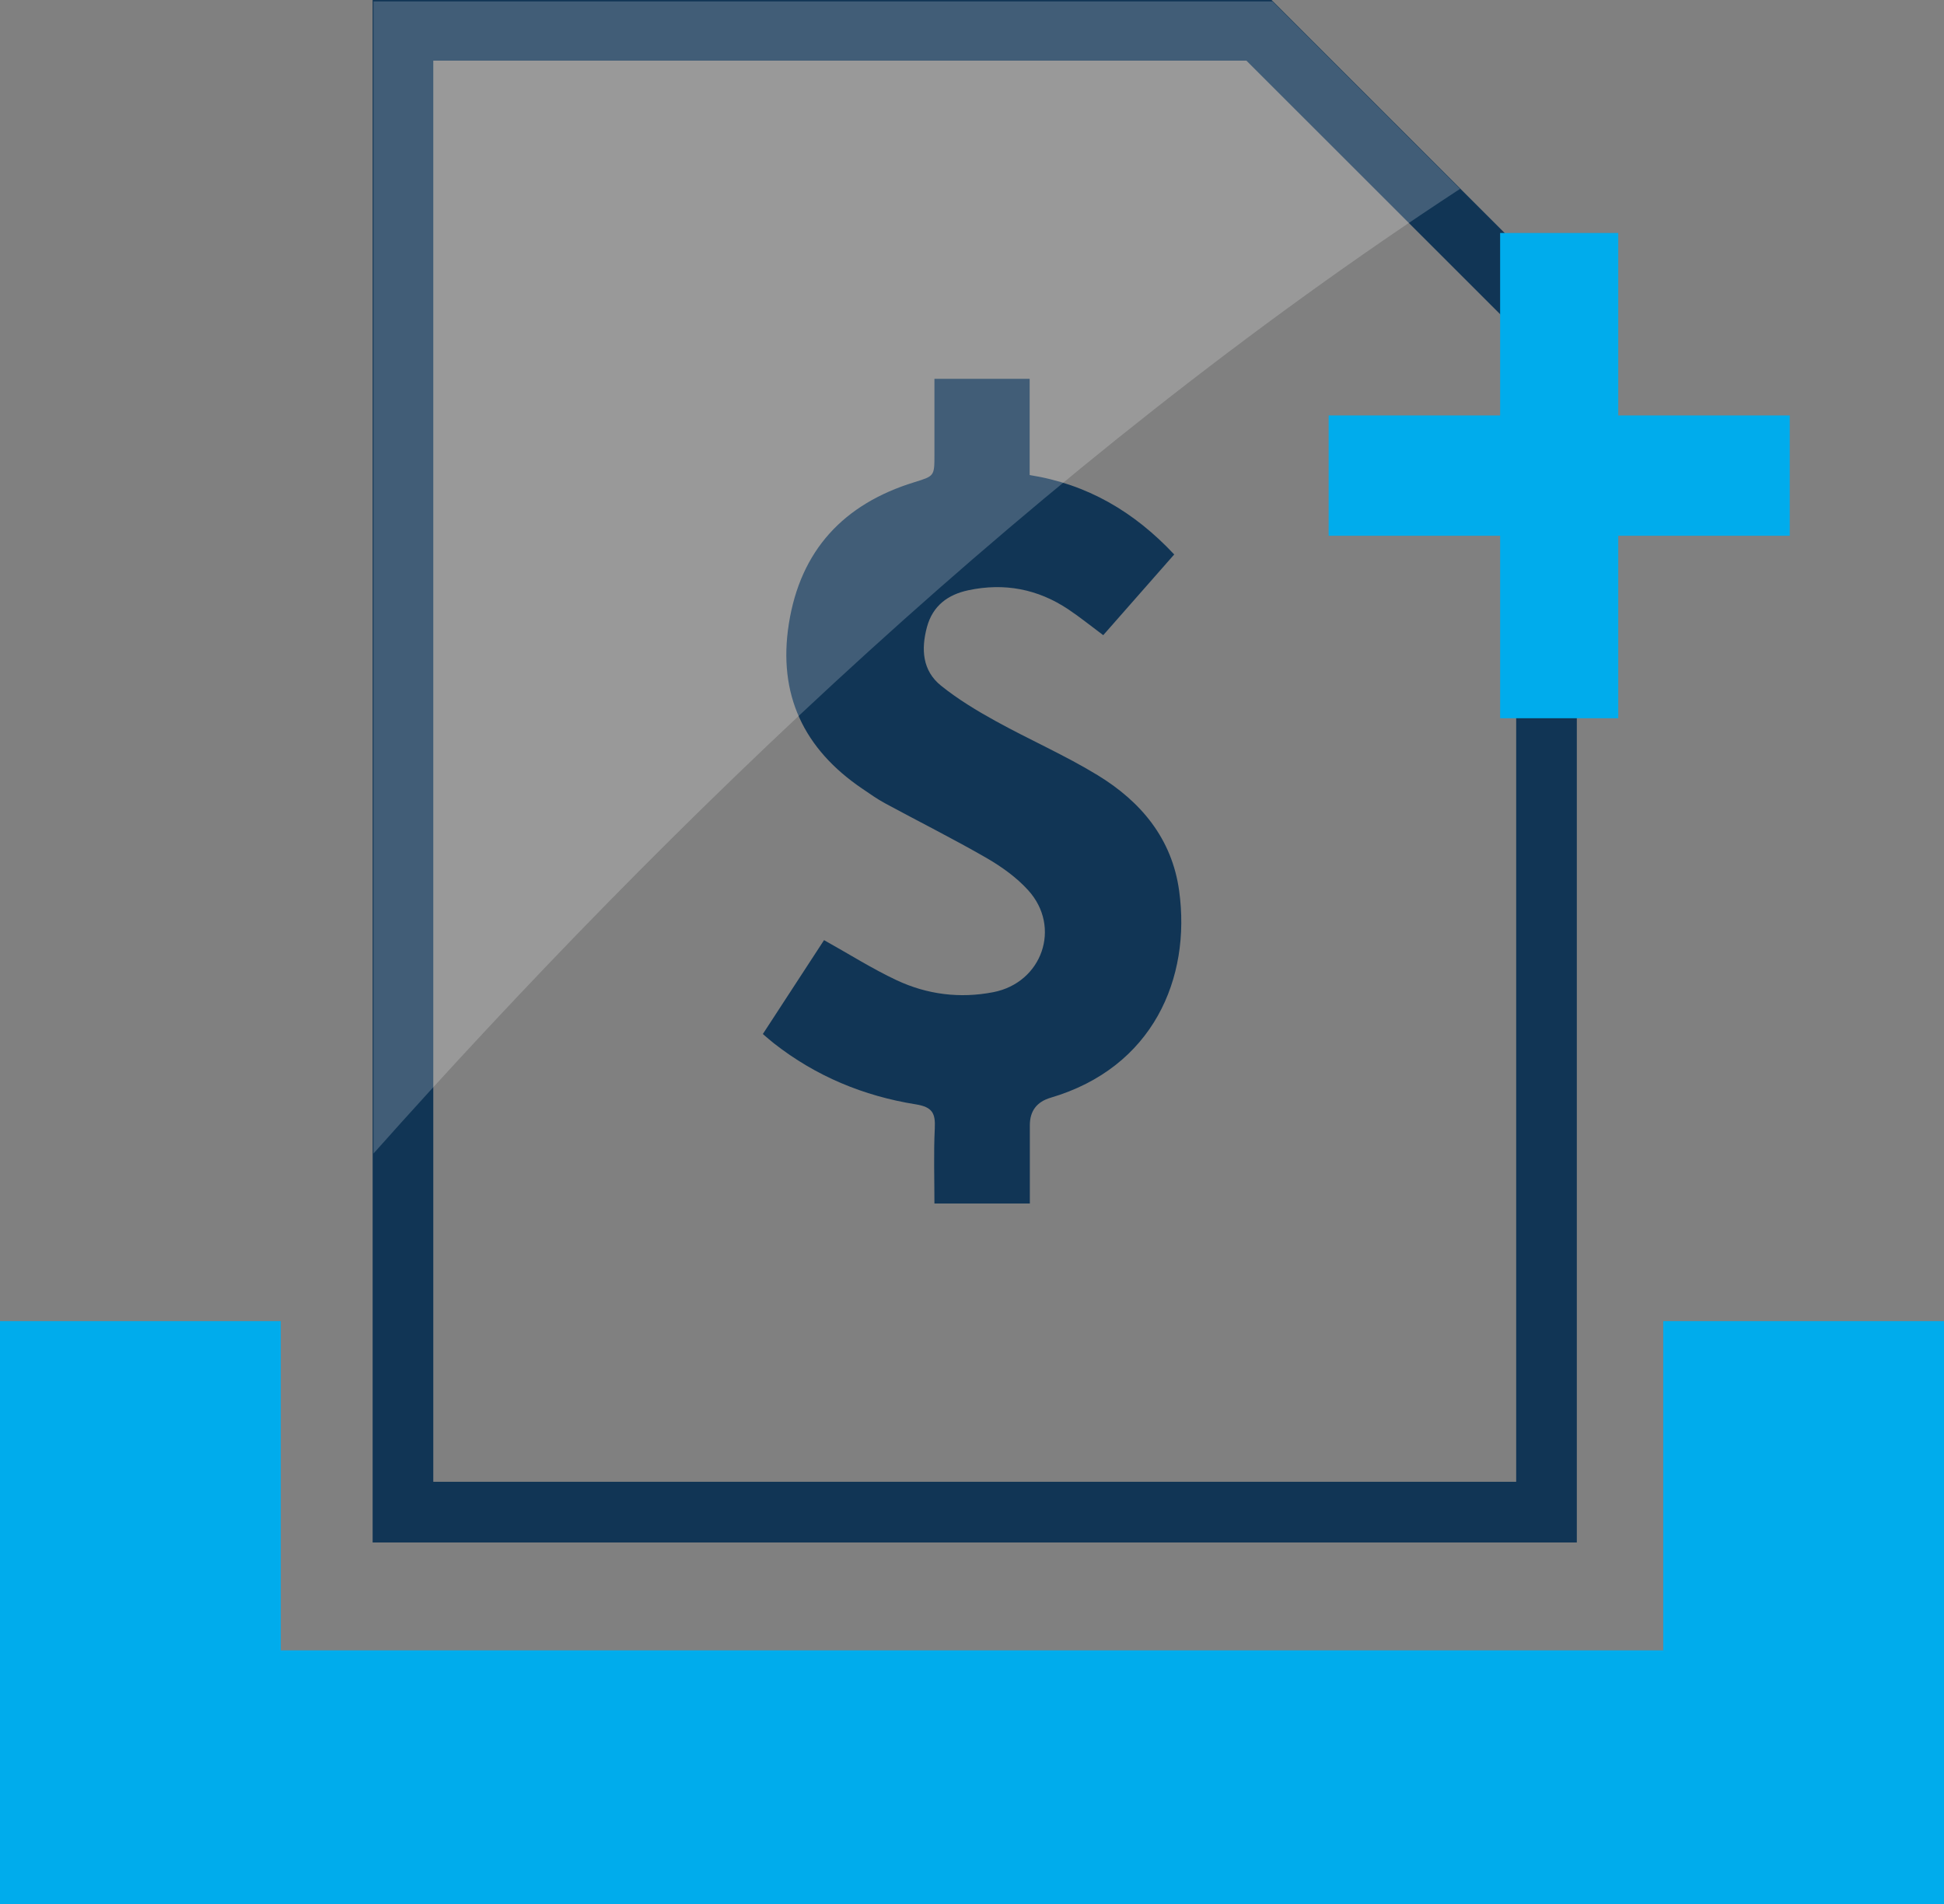 <svg width="98" height="96" viewBox="0 0 98 96" fill="none" xmlns="http://www.w3.org/2000/svg">
<rect x="0" y="0" width="98" height="96" fill="#808080" stroke="none"/>
<g clip-path="url(#clip0_604_14)">
<path d="M83.846 66.611V83.21H14.154V66.611H0V96H98V66.611H83.846Z" fill="#00ACEC"/>
<path d="M62.833 3.057L76.433 16.651V74.712H21.843V3.057H62.833ZM64.1 0H18.785V77.773H79.49V15.384L64.1 0Z" fill="#113555"/>
<path d="M51.916 60.681H47.106C47.106 59.402 47.063 58.144 47.124 56.891C47.159 56.14 47.015 55.817 46.163 55.681C43.537 55.262 41.126 54.262 39.016 52.607C38.837 52.467 38.666 52.315 38.456 52.136C39.518 50.502 40.549 48.922 41.541 47.402C42.79 48.096 43.957 48.839 45.202 49.424C46.739 50.144 48.386 50.354 50.073 50.026C52.532 49.55 53.524 46.751 51.833 44.887C51.248 44.24 50.496 43.703 49.736 43.262C48.054 42.293 46.316 41.424 44.608 40.498C44.219 40.288 43.852 40.026 43.485 39.777C40.519 37.773 39.204 35.018 39.767 31.45C40.352 27.742 42.532 25.411 46.088 24.315C47.106 24 47.106 24.009 47.106 22.922C47.106 21.664 47.106 20.402 47.106 19.101H51.907V23.952C54.812 24.415 57.167 25.795 59.194 27.956C57.997 29.319 56.818 30.664 55.616 32.026C55.005 31.572 54.446 31.118 53.851 30.721C52.314 29.695 50.627 29.376 48.819 29.76C47.788 29.978 47.023 30.537 46.731 31.611C46.429 32.729 46.495 33.812 47.438 34.572C48.286 35.253 49.238 35.83 50.195 36.358C51.894 37.297 53.685 38.079 55.337 39.087C57.517 40.419 59.081 42.28 59.443 44.917C60.05 49.328 58.124 53.83 52.96 55.349C52.264 55.556 51.916 56.018 51.916 56.734C51.916 58.018 51.916 59.306 51.916 60.677V60.681Z" fill="#113555"/>
<path opacity="0.2" d="M18.829 58.161C33.551 41.633 52.388 23.406 73.602 9.524L64.144 0.07H18.829V58.161Z" fill="white"/>
<path d="M90.224 20.948V27.013H81.579V36.214H75.624V27.013H66.979V20.948H75.624V11.747H81.579V20.948H90.224Z" fill="#00ACEC"/>
</g>
<defs>
<clipPath id="clip0_604_14">
<rect width="98" height="96" fill="white"/>
</clipPath>
</defs>
</svg>
